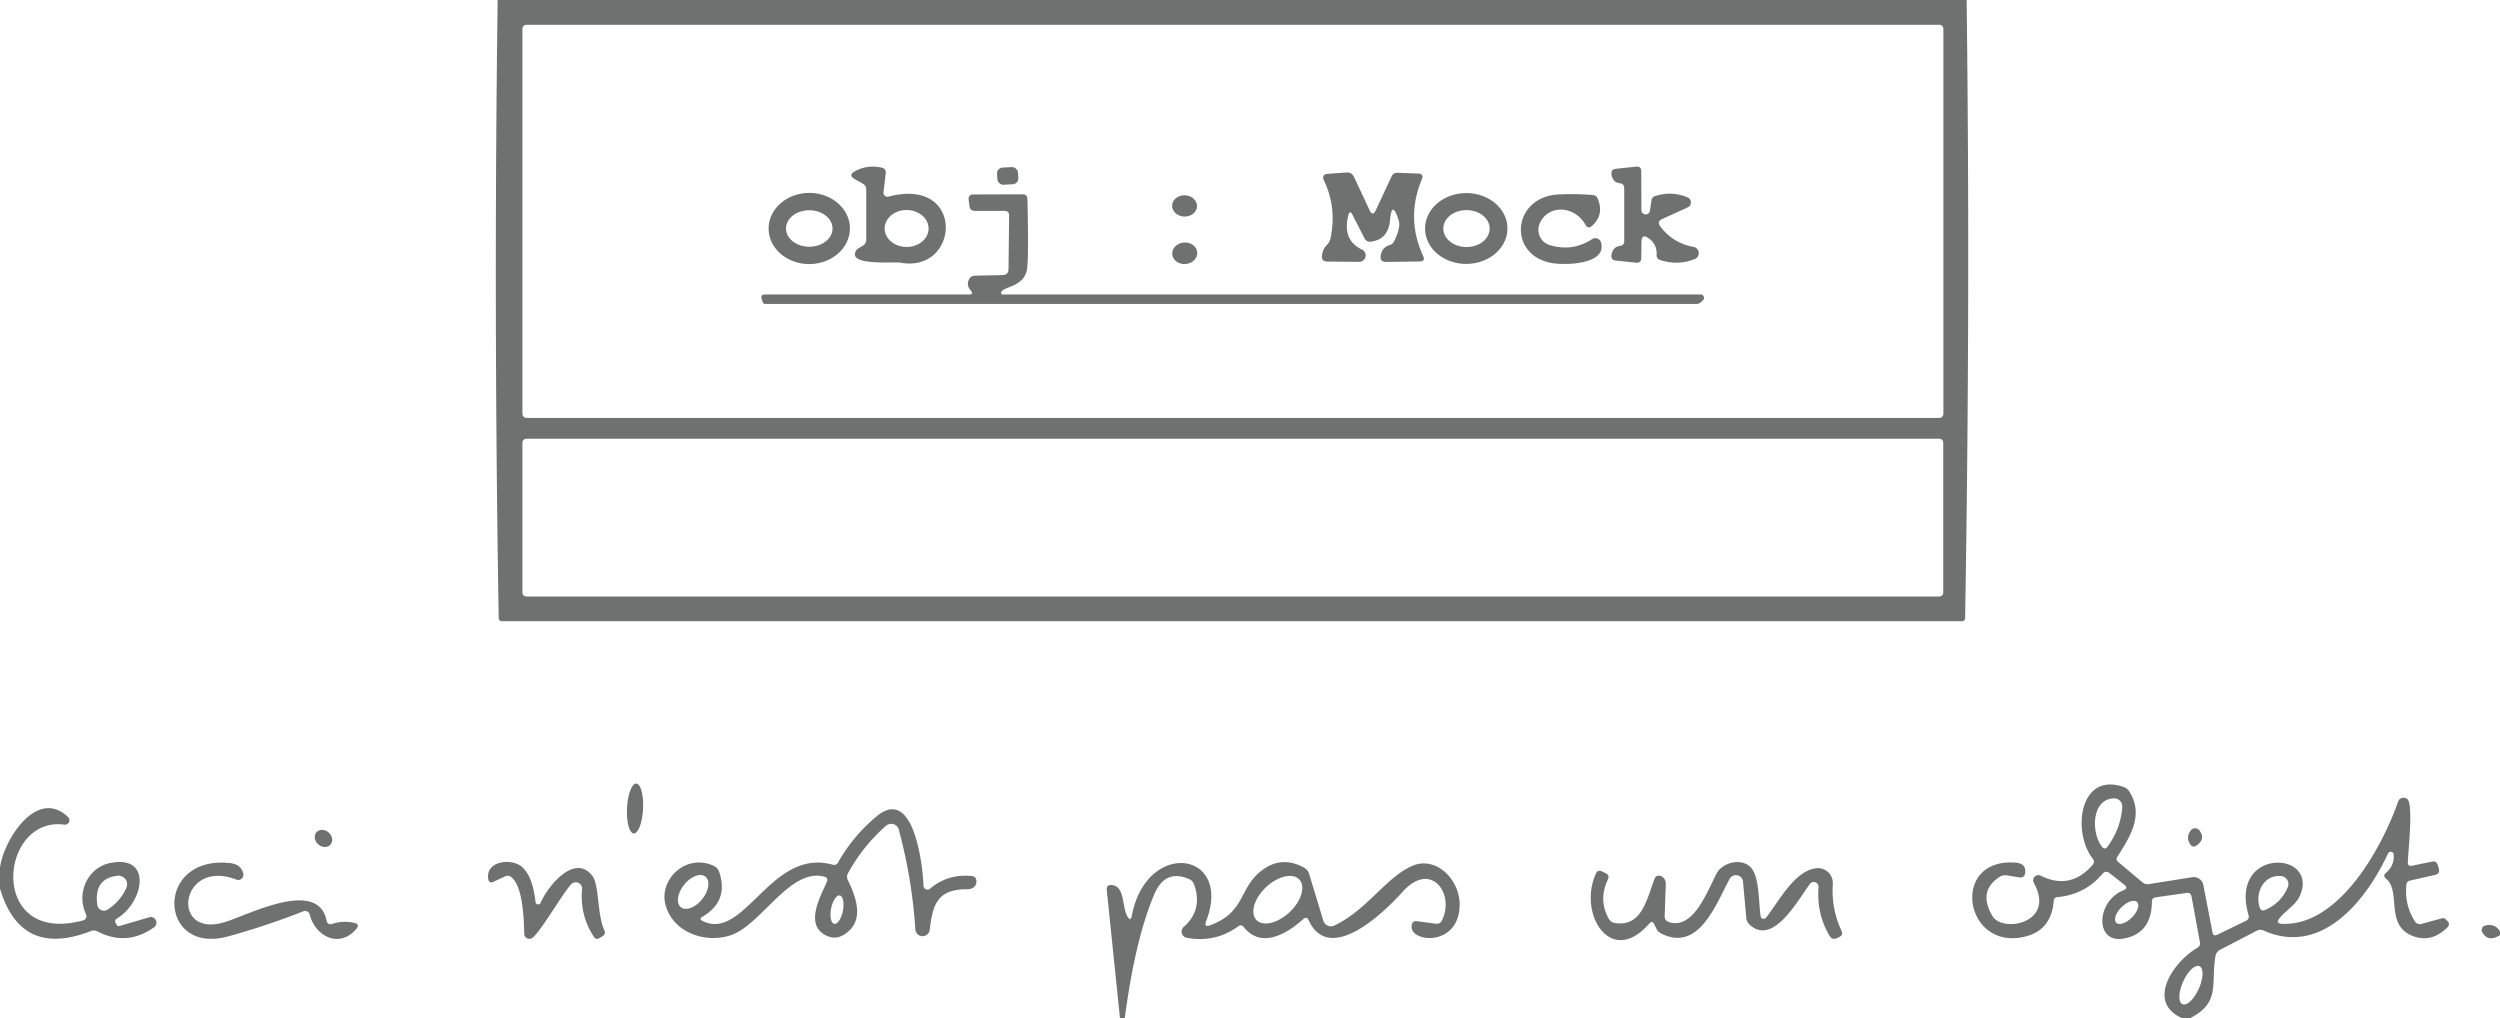 <?xml version="1.0" encoding="UTF-8" standalone="no"?>
<!DOCTYPE svg PUBLIC "-//W3C//DTD SVG 1.1//EN" "http://www.w3.org/Graphics/SVG/1.1/DTD/svg11.dtd">
<svg xmlns="http://www.w3.org/2000/svg" version="1.1" viewBox="0.00 0.00 329.00 134.00">
<path fill="#6f7070" d="
  M 65.49 0.00
  L 258.81 0.00
  Q 259.31 40.16 258.61 81.36
  A 0.39 0.39 0.0 0 1 258.22 81.75
  L 66.03 81.75
  A 0.40 0.40 0.0 0 1 65.63 81.36
  Q 64.95 40.64 65.49 0.00
  Z
  M 255.75 3.80
  A 0.54 0.54 0.0 0 0 255.21 3.26
  L 69.29 3.26
  A 0.54 0.54 0.0 0 0 68.75 3.80
  L 68.75 54.46
  A 0.54 0.54 0.0 0 0 69.29 55.00
  L 255.21 55.00
  A 0.54 0.54 0.0 0 0 255.75 54.46
  L 255.75 3.80
  Z
  M 255.73 58.25
  A 0.51 0.51 0.0 0 0 255.22 57.74
  L 69.26 57.74
  A 0.51 0.51 0.0 0 0 68.75 58.25
  L 68.75 77.99
  A 0.51 0.51 0.0 0 0 69.26 78.50
  L 255.22 78.50
  A 0.51 0.51 0.0 0 0 255.73 77.99
  L 255.73 58.25
  Z"
/>
<path fill="#6f7070" d="
  M 118.44 34.56
  C 117.79 34.44 112.42 34.93 112.51 33.45
  Q 112.54 32.93 112.99 32.67
  L 113.54 32.34
  Q 114.00 32.07 114.00 31.54
  L 114.00 24.96
  Q 114.00 24.42 113.53 24.16
  L 112.52 23.59
  Q 111.54 23.05 112.53 22.52
  Q 114.12 21.66 116.00 22.05
  Q 116.64 22.19 116.56 22.83
  L 116.27 25.30
  A 0.53 0.53 0.0 0 0 116.93 25.88
  C 127.11 23.18 126.33 36.05 118.44 34.56
  Z
  M 122.2 30.08
  A 2.89 2.43 0.2 0 0 119.319 27.64
  A 2.89 2.43 0.2 0 0 116.42 30.06
  A 2.89 2.43 0.2 0 0 119.302 32.5
  A 2.89 2.43 0.2 0 0 122.2 30.08
  Z"
/>
<rect fill="#6f7070" x="-1.38" y="-1.13" transform="translate(132.61,23.15) rotate(-2.9)" width="2.76" height="2.26" rx="0.76"/>
<path fill="#6f7070" d="
  M 216.02 31.83
  L 215.99 33.95
  Q 215.98 34.64 215.29 34.57
  L 212.66 34.29
  Q 211.94 34.22 212.08 33.50
  Q 212.27 32.48 213.18 32.37
  Q 213.75 32.29 213.75 31.72
  L 213.75 24.78
  Q 213.75 24.18 213.15 24.11
  Q 212.25 24.00 212.08 23.00
  Q 211.96 22.28 212.68 22.21
  L 215.29 21.93
  Q 215.99 21.85 215.99 22.56
  L 216.01 27.68
  A 0.56 0.56 0.0 0 0 217.12 27.76
  L 217.33 26.39
  Q 217.39 25.94 217.82 25.80
  Q 220.02 25.10 222.10 25.98
  A 0.72 0.72 0.0 0 1 222.11 27.29
  L 218.74 28.82
  Q 218.01 29.16 218.50 29.80
  Q 220.15 32.00 222.86 32.49
  A 0.84 0.84 0.0 0 1 223.02 34.10
  Q 220.82 34.97 218.51 34.23
  Q 217.98 34.06 218.01 33.51
  Q 218.08 32.16 216.96 31.36
  Q 216.04 30.69 216.02 31.83
  Z"
/>
<path fill="#6f7070" d="
  M 184.07 29.00
  Q 183.17 26.22 182.93 28.96
  Q 182.70 31.49 180.45 31.80
  Q 179.83 31.88 179.55 31.33
  L 177.99 28.27
  Q 177.64 27.58 177.44 28.33
  Q 176.61 31.59 179.23 32.84
  A 0.85 0.85 0.0 0 1 178.85 34.46
  L 174.68 34.42
  Q 173.88 34.41 173.97 33.62
  Q 174.06 32.79 174.62 32.23
  Q 175.00 31.85 175.10 31.33
  Q 175.93 27.34 174.26 23.80
  Q 173.84 22.93 174.80 22.87
  L 177.21 22.70
  Q 177.89 22.66 178.18 23.27
  L 180.23 27.65
  Q 180.65 28.55 181.07 27.64
  L 183.14 23.20
  Q 183.36 22.72 183.90 22.74
  L 186.63 22.84
  Q 187.42 22.87 187.11 23.60
  Q 184.99 28.72 187.28 33.67
  Q 187.62 34.40 186.81 34.41
  L 182.43 34.47
  Q 181.56 34.48 181.70 33.62
  Q 181.89 32.54 182.86 32.26
  Q 183.27 32.15 183.46 31.77
  Q 184.37 29.92 184.07 29.00
  Z"
/>
<path fill="#6f7070" d="
  M 111.85 30.033
  A 5.35 4.68 -0.4 0 1 106.533 34.75
  A 5.35 4.68 -0.4 0 1 101.15 30.107
  A 5.35 4.68 -0.4 0 1 106.467 25.39
  A 5.35 4.68 -0.4 0 1 111.85 30.033
  Z
  M 109.56 30.07
  A 3.06 2.40 0.0 0 0 106.50 27.67
  A 3.06 2.40 0.0 0 0 103.44 30.07
  A 3.06 2.40 0.0 0 0 106.50 32.47
  A 3.06 2.40 0.0 0 0 109.56 30.07
  Z"
/>
<path fill="#6f7070" d="
  M 127.74 38.22
  Q 127.10 37.48 127.57 36.68
  Q 127.81 36.29 128.27 36.28
  L 131.92 36.20
  Q 132.72 36.19 132.72 35.39
  L 132.80 28.37
  Q 132.81 27.75 132.19 27.75
  L 128.30 27.75
  Q 127.67 27.75 127.58 27.12
  L 127.48 26.35
  Q 127.37 25.59 128.15 25.59
  L 134.56 25.57
  Q 135.19 25.57 135.21 26.19
  Q 135.37 33.16 135.19 35.18
  C 134.95 37.84 131.95 37.67 131.76 38.47
  Q 131.69 38.75 131.98 38.75
  L 223.81 38.75
  A 0.44 0.44 0.0 0 1 224.12 39.50
  L 223.91 39.71
  Q 223.63 40.00 223.22 40.00
  L 100.68 40.00
  A 0.32 0.31 81.1 0 1 100.38 39.78
  L 100.24 39.34
  Q 100.06 38.75 100.67 38.75
  L 127.50 38.75
  Q 128.21 38.75 127.74 38.22
  Z"
/>
<path fill="#6f7070" d="
  M 198.38 30.042
  A 5.42 4.66 -0.3 0 1 192.984 34.73
  A 5.42 4.66 -0.3 0 1 187.54 30.098
  A 5.42 4.66 -0.3 0 1 192.936 25.41
  A 5.42 4.66 -0.3 0 1 198.38 30.042
  Z
  M 196.04 30.091
  A 3.05 2.43 0.2 0 0 192.999 27.65
  A 3.05 2.43 0.2 0 0 189.94 30.069
  A 3.05 2.43 0.2 0 0 192.982 32.51
  A 3.05 2.43 0.2 0 0 196.04 30.091
  Z"
/>
<path fill="#6f7070" d="
  M 208.65 29.58
  C 207.24 27.07 203.79 26.85 202.64 29.37
  A 2.11 2.11 0.0 0 0 203.96 32.26
  Q 206.97 33.15 209.52 31.47
  A 0.78 0.78 0.0 0 1 210.70 31.91
  C 211.45 34.61 206.76 34.88 204.78 34.69
  C 198.31 34.06 198.80 25.92 205.10 25.59
  Q 207.37 25.47 209.64 25.67
  Q 210.07 25.71 210.24 26.10
  Q 211.16 28.25 209.51 29.72
  Q 208.99 30.19 208.65 29.58
  Z"
/>
<ellipse fill="#6f7070" cx="0.00" cy="0.00" transform="translate(155.89,27.10) rotate(2.2)" rx="1.64" ry="1.40"/>
<ellipse fill="#6f7070" cx="0.00" cy="0.00" transform="translate(155.91,33.33) rotate(-4.0)" rx="1.65" ry="1.42"/>
<ellipse fill="#6f7070" cx="0.00" cy="0.00" transform="translate(83.57,106.40) rotate(92.9)" rx="3.29" ry="1.06"/>
<path fill="#6f7070" d="
  M 288.19 134.00
  L 287.19 134.00
  C 282.30 131.86 286.12 126.48 289.16 124.74
  Q 289.60 124.49 289.51 124.00
  L 288.41 118.00
  Q 288.31 117.43 287.74 117.51
  L 283.68 118.09
  Q 283.19 118.16 283.19 118.65
  Q 283.16 122.83 279.50 123.51
  C 275.63 124.24 275.84 118.59 279.44 117.16
  Q 280.14 116.88 279.55 116.42
  L 277.63 114.91
  Q 277.11 114.50 276.68 115.00
  Q 274.35 117.74 270.76 118.06
  Q 270.31 118.10 270.27 118.56
  Q 269.96 122.42 266.49 123.26
  C 258.47 125.20 256.57 112.89 265.22 113.52
  Q 266.68 113.63 266.51 114.88
  Q 266.41 115.58 265.72 115.46
  L 264.09 115.20
  Q 263.60 115.12 263.18 115.38
  Q 260.25 117.23 262.21 120.56
  C 263.53 122.80 270.60 121.49 267.65 116.19
  A 0.69 0.68 88.6 0 1 268.55 115.24
  Q 272.47 117.18 275.39 113.82
  Q 275.73 113.42 275.41 113.01
  C 272.66 109.49 273.64 101.52 279.48 103.57
  Q 279.95 103.74 280.22 104.17
  C 282.11 107.15 280.47 109.92 278.65 112.74
  Q 278.40 113.14 278.76 113.44
  L 281.97 116.13
  Q 282.32 116.42 282.76 116.35
  L 288.50 115.44
  A 1.29 1.28 -9.7 0 1 289.96 116.47
  L 291.16 122.69
  Q 291.27 123.26 291.80 123.01
  L 295.55 121.19
  Q 296.06 120.94 295.90 120.40
  C 293.31 111.44 305.29 111.93 302.66 117.90
  C 302.16 119.05 300.88 119.75 300.00 120.82
  Q 299.41 121.54 300.34 121.58
  C 307.75 121.86 313.36 111.81 315.60 105.48
  A 0.75 0.75 0.0 0 1 316.83 105.19
  C 317.61 105.98 316.90 112.11 316.87 113.48
  Q 316.86 114.04 317.41 113.93
  L 320.06 113.39
  Q 320.62 113.27 320.80 113.82
  L 320.93 114.22
  Q 321.19 114.98 320.40 115.15
  L 317.18 115.88
  Q 316.72 115.98 316.68 116.45
  Q 316.42 119.04 317.77 121.20
  Q 318.11 121.74 318.73 121.57
  L 321.35 120.85
  Q 321.65 120.77 321.86 120.99
  L 322.07 121.20
  Q 322.50 121.63 322.07 122.05
  Q 320.15 123.94 317.96 123.32
  C 313.65 122.11 316.10 117.33 314.01 115.64
  Q 313.53 115.25 314.01 114.85
  Q 315.12 113.91 315.01 112.44
  A 0.39 0.39 0.0 0 0 314.27 112.31
  C 311.43 118.42 305.58 125.91 297.87 122.45
  Q 297.43 122.26 297.00 122.48
  L 292.18 124.98
  Q 291.66 125.25 291.56 125.82
  C 290.92 129.40 292.29 131.95 288.19 134.00
  Z
  M 278.16 105.06
  C 275.15 105.22 275.24 109.69 276.61 111.42
  Q 276.98 111.90 277.35 111.41
  Q 279.08 109.09 279.29 106.22
  A 1.08 1.08 0.0 0 0 278.16 105.06
  Z
  M 300.20 115.29
  C 297.93 115.06 296.70 117.53 297.39 119.45
  Q 297.58 119.97 298.09 119.75
  Q 300.18 118.85 301.07 116.77
  A 1.07 1.07 0.0 0 0 300.20 115.29
  Z
  M 281.244 118.715
  A 1.93 0.96 -44.6 0 0 279.196 119.386
  A 1.93 0.96 -44.6 0 0 278.496 121.425
  A 1.93 0.96 -44.6 0 0 280.544 120.754
  A 1.93 0.96 -44.6 0 0 281.244 118.715
  Z
  M 287.211 132.151
  A 2.74 1.13 114.1 0 0 289.361 130.111
  A 2.74 1.13 114.1 0 0 289.449 127.149
  A 2.74 1.13 114.1 0 0 287.298 129.189
  A 2.74 1.13 114.1 0 0 287.211 132.151
  Z"
/>
<path fill="#6f7070" d="
  M 0.00 116.94
  L 0.00 114.19
  C 0.42 110.70 4.80 103.55 8.95 107.52
  A 0.58 0.58 0.0 0 1 8.47 108.52
  C -0.15 107.38 -1.60 124.38 10.81 121.16
  Q 11.61 120.95 11.27 120.20
  C 10.02 117.39 11.64 114.16 14.46 113.58
  C 20.14 112.41 18.92 118.76 15.39 120.88
  Q 15.01 121.11 15.24 121.50
  L 15.37 121.73
  Q 15.49 121.93 15.72 121.86
  L 19.66 120.71
  A 0.74 0.74 0.0 0 1 20.29 122.02
  Q 16.70 124.58 12.84 122.58
  Q 12.40 122.35 11.95 122.53
  Q 2.73 126.12 0.00 116.94
  Z
  M 12.80 119.07
  A 0.89 0.89 0.0 0 0 14.18 119.69
  Q 15.85 118.60 16.63 116.84
  A 1.14 1.13 8.6 0 0 15.45 115.25
  Q 12.34 115.61 12.80 119.07
  Z"
/>
<path fill="#6f7070" d="
  M 92.46 121.20
  C 97.98 123.96 101.43 111.53 109.57 113.79
  Q 110.06 113.92 110.30 113.49
  Q 112.27 109.99 115.39 107.41
  C 120.35 103.31 121.47 114.28 121.53 116.58
  A 0.52 0.52 0.0 0 0 122.38 116.96
  Q 124.76 114.96 127.88 115.29
  Q 128.48 115.36 128.50 115.96
  C 128.52 116.63 128.00 117.02 127.35 117.02
  C 123.43 117.00 122.74 118.91 122.35 122.37
  A 0.95 0.95 0.0 0 1 120.46 122.33
  Q 120.03 115.65 118.28 109.18
  A 1.04 1.03 -28.3 0 0 116.59 108.68
  Q 113.55 111.36 111.60 114.91
  Q 111.36 115.35 111.57 115.80
  C 112.76 118.26 113.81 121.33 111.05 123.01
  Q 109.98 123.66 108.89 123.19
  C 105.78 121.86 107.92 118.09 108.80 116.08
  Q 109.05 115.51 108.45 115.36
  C 103.92 114.20 100.17 121.77 96.13 123.09
  C 92.77 124.18 88.55 122.71 87.58 119.07
  C 86.69 115.71 90.30 112.27 93.91 113.94
  Q 94.46 114.19 94.65 114.77
  Q 95.93 118.59 92.44 120.64
  Q 91.93 120.94 92.46 121.20
  Z
  M 89.603 119.391
  A 2.58 1.52 128.8 0 0 92.405 118.332
  A 2.58 1.52 128.8 0 0 92.837 115.369
  A 2.58 1.52 128.8 0 0 90.035 116.428
  A 2.58 1.52 128.8 0 0 89.603 119.391
  Z
  M 109.784 121.575
  A 1.90 0.79 101.1 0 0 110.925 119.862
  A 1.90 0.79 101.1 0 0 110.516 117.846
  A 1.90 0.79 101.1 0 0 109.375 119.558
  A 1.90 0.79 101.1 0 0 109.784 121.575
  Z"
/>
<ellipse fill="#6f7070" cx="0.00" cy="0.00" transform="translate(42.57,110.34) rotate(41.5)" rx="1.23" ry="1.04"/>
<path fill="#6f7070" d="
  M 288.29 109.30
  A 0.72 0.72 0.0 0 1 289.45 109.29
  Q 290.29 110.40 289.08 111.26
  Q 288.58 111.62 288.23 111.10
  Q 287.63 110.21 288.29 109.30
  Z"
/>
<path fill="#6f7070" d="
  M 40.76 120.36
  A 0.63 0.63 0.0 0 0 39.91 119.93
  Q 34.97 121.87 30.02 123.23
  C 20.81 125.76 20.31 112.54 30.23 113.58
  Q 31.77 113.74 32.02 115.00
  A 0.68 0.67 -84.9 0 1 31.12 115.76
  C 23.63 112.86 22.30 123.66 29.68 121.32
  C 32.94 120.29 41.82 115.61 42.98 121.14
  Q 43.11 121.78 43.74 121.58
  Q 45.21 121.11 46.62 121.45
  Q 47.41 121.64 46.88 122.26
  C 44.64 124.86 41.49 123.23 40.76 120.36
  Z"
/>
<path fill="#6f7070" d="
  M 70.48 118.71
  A 0.35 0.35 0.0 0 0 71.15 118.81
  C 72.00 116.73 75.65 112.14 77.99 115.32
  C 78.87 116.53 78.57 120.32 79.53 122.42
  Q 79.77 122.93 79.28 123.22
  L 78.87 123.46
  Q 78.44 123.71 78.16 123.29
  Q 76.30 120.50 76.60 117.01
  A 0.83 0.83 0.0 0 0 75.16 116.38
  C 73.85 117.82 70.86 123.15 69.90 123.51
  A 0.68 0.68 0.0 0 1 68.99 122.89
  C 68.95 121.04 68.83 116.60 67.27 115.42
  Q 66.88 115.13 66.45 115.34
  L 64.95 116.04
  Q 64.35 116.32 64.25 115.66
  C 63.93 113.42 66.84 113.04 68.23 113.77
  C 69.79 114.60 70.29 117.05 70.48 118.71
  Z"
/>
<path fill="#6f7070" d="
  M 148.02 134.00
  L 147.39 134.00
  L 145.65 117.13
  Q 145.58 116.42 146.29 116.47
  C 148.11 116.61 147.61 119.43 148.40 120.65
  Q 148.80 121.28 148.94 120.54
  C 150.85 110.37 162.29 111.98 158.73 121.22
  Q 158.40 122.08 159.27 121.76
  C 163.96 120.02 163.00 116.84 166.08 114.53
  Q 168.71 112.55 171.65 114.21
  Q 172.12 114.47 172.28 115.00
  L 174.15 121.16
  A 1.05 1.04 68.7 0 0 175.60 121.80
  C 179.83 119.81 182.39 115.48 185.80 113.97
  C 188.97 112.56 192.08 115.74 192.09 118.99
  C 192.11 124.74 185.35 124.06 185.78 121.75
  Q 185.89 121.15 186.49 121.23
  L 188.95 121.56
  Q 189.51 121.63 189.76 121.13
  C 191.49 117.65 188.34 113.18 184.59 117.36
  C 181.84 120.41 174.91 126.91 172.22 121.11
  Q 171.96 120.54 171.49 120.97
  C 169.28 122.98 165.92 124.85 163.68 122.00
  Q 163.36 121.61 162.96 121.90
  Q 159.96 124.09 156.19 123.42
  A 0.83 0.83 0.0 0 1 155.78 121.98
  Q 158.35 119.70 157.13 116.36
  Q 156.95 115.89 156.49 115.69
  Q 153.33 114.32 151.90 117.70
  Q 149.39 123.61 148.02 134.00
  Z
  M 170.984 115.739
  A 3.88 2.26 -43.3 0 0 166.61 116.755
  A 3.88 2.26 -43.3 0 0 165.336 121.061
  A 3.88 2.26 -43.3 0 0 169.71 120.045
  A 3.88 2.26 -43.3 0 0 170.984 115.739
  Z"
/>
<path fill="#6f7070" d="
  M 231.70 120.58
  A 0.41 0.40 -30.5 0 0 232.42 120.76
  C 234.13 118.59 236.14 114.60 239.01 114.26
  A 1.97 1.97 0.0 0 1 241.20 116.35
  Q 240.98 119.56 242.34 122.49
  Q 242.60 123.06 242.03 123.32
  L 241.76 123.45
  Q 241.12 123.75 240.76 123.14
  Q 239.05 120.24 239.32 116.75
  A 0.63 0.63 0.0 0 0 238.19 116.32
  C 236.65 118.37 233.35 124.55 230.27 121.70
  Q 229.86 121.33 229.81 120.78
  L 229.38 116.02
  A 0.94 0.94 0.0 0 0 227.62 115.66
  C 225.81 119.00 223.57 125.37 218.59 122.84
  Q 218.18 122.63 217.98 122.21
  L 217.70 121.63
  Q 217.44 121.09 217.05 121.54
  C 211.98 127.36 207.62 120.25 210.02 114.97
  Q 210.27 114.41 210.82 114.68
  L 211.28 114.90
  Q 211.87 115.17 211.59 115.76
  Q 210.32 118.45 211.73 120.93
  Q 212.00 121.39 212.52 121.47
  C 216.02 122.00 216.67 118.50 217.74 115.65
  Q 217.91 115.19 218.41 115.25
  Q 218.76 115.29 219.00 115.61
  Q 219.23 115.94 219.22 116.34
  L 219.07 120.52
  Q 219.05 121.17 219.67 121.36
  C 222.91 122.36 224.73 117.15 225.92 114.92
  C 226.68 113.51 229.20 112.83 230.43 114.18
  C 231.57 115.43 231.43 118.93 231.70 120.58
  Z"
/>
<path fill="#6f7070" d="
  M 329.00 122.56
  L 329.00 123.06
  Q 327.42 124.06 326.66 122.67
  A 0.60 0.59 -21.9 0 1 327.03 121.81
  Q 328.32 121.47 329.00 122.56
  Z"
/>
</svg>
